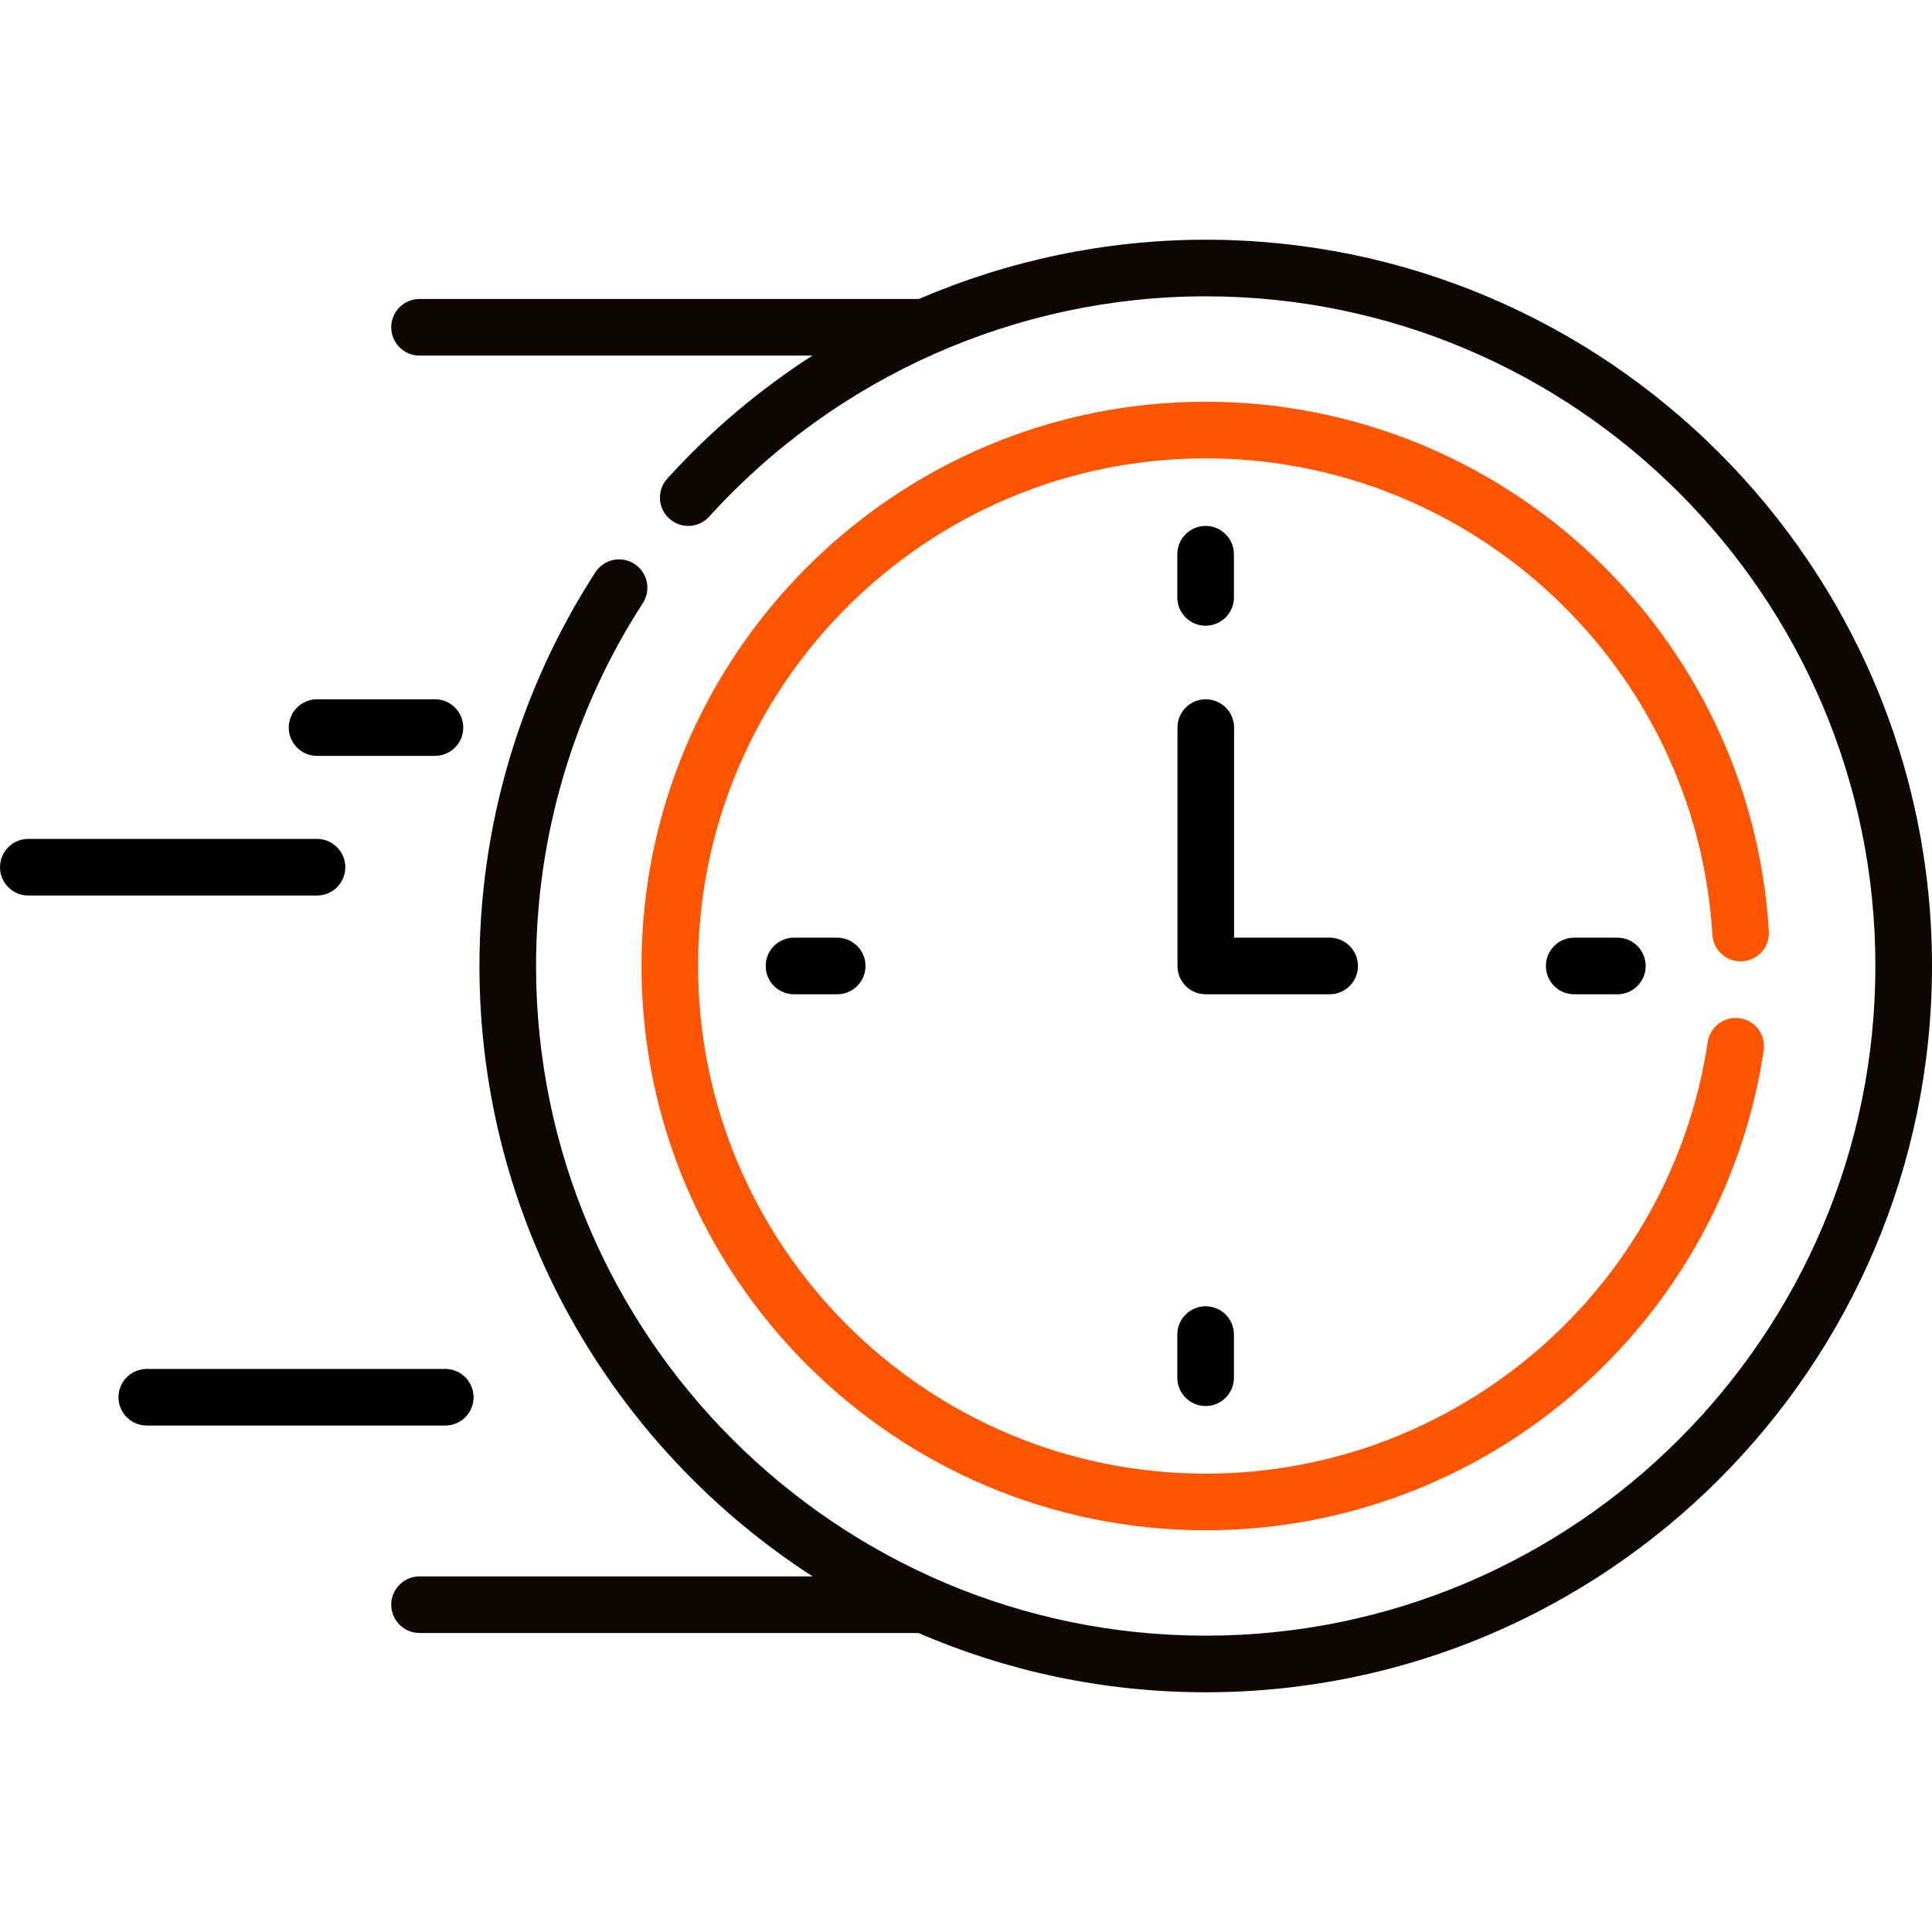<svg width="50" height="50" viewBox="0 0 50 50" fill="none" xmlns="http://www.w3.org/2000/svg">
<path d="M11.256 18.097H8.205C7.801 18.097 7.473 18.425 7.473 18.829C7.473 19.234 7.801 19.562 8.205 19.562H11.256C11.661 19.562 11.989 19.234 11.989 18.829C11.989 18.425 11.661 18.097 11.256 18.097Z" fill="black"/>
<path d="M0.732 23.176H8.204C8.609 23.176 8.937 22.848 8.937 22.444C8.937 22.039 8.609 21.711 8.204 21.711H0.732C0.328 21.711 0 22.039 0 22.444C0 22.848 0.328 23.176 0.732 23.176Z" fill="black"/>
<path d="M12.256 36.161C12.256 35.756 11.928 35.428 11.523 35.428H3.799C3.394 35.428 3.066 35.756 3.066 36.161C3.066 36.566 3.394 36.893 3.799 36.893H11.523C11.928 36.893 12.256 36.566 12.256 36.161Z" fill="black"/>
<path d="M31.201 16.194C31.606 16.194 31.934 15.866 31.934 15.462V14.344C31.934 13.939 31.606 13.611 31.201 13.611C30.797 13.611 30.469 13.939 30.469 14.344V15.462C30.469 15.866 30.797 16.194 31.201 16.194Z" fill="black"/>
<path d="M40.74 24.267C40.336 24.267 40.008 24.595 40.008 25C40.008 25.404 40.336 25.732 40.74 25.732H41.858C42.263 25.732 42.59 25.404 42.59 25C42.59 24.595 42.263 24.267 41.858 24.267H40.74Z" fill="black"/>
<path d="M30.469 34.538V35.656C30.469 36.06 30.797 36.388 31.201 36.388C31.606 36.388 31.934 36.06 31.934 35.656V34.538C31.934 34.133 31.606 33.806 31.201 33.806C30.797 33.806 30.469 34.133 30.469 34.538Z" fill="black"/>
<path d="M20.549 24.267C20.144 24.267 19.816 24.595 19.816 25C19.816 25.404 20.144 25.732 20.549 25.732H21.667C22.071 25.732 22.399 25.404 22.399 25C22.399 24.595 22.071 24.267 21.667 24.267H20.549Z" fill="black"/>
<path d="M35.144 25C35.144 24.595 34.816 24.267 34.411 24.267H31.938V18.829C31.938 18.425 31.61 18.097 31.205 18.097C30.8 18.097 30.473 18.425 30.473 18.829V25C30.473 25.404 30.8 25.732 31.205 25.732H34.411C34.816 25.732 35.144 25.404 35.144 25Z" fill="black"/>
<path d="M45.092 24.879C45.496 24.854 45.803 24.507 45.779 24.104C45.313 16.418 38.911 10.397 31.204 10.397C23.152 10.397 16.602 16.948 16.602 25C16.602 33.052 23.152 39.603 31.204 39.603C38.418 39.603 44.573 34.317 45.644 27.185C45.704 26.785 45.429 26.412 45.029 26.352C44.63 26.292 44.256 26.567 44.196 26.968C43.234 33.375 37.701 38.138 31.204 38.138C23.96 38.138 18.066 32.244 18.066 25C18.066 17.756 23.96 11.862 31.204 11.862C38.138 11.862 43.898 17.278 44.317 24.192C44.341 24.596 44.688 24.902 45.092 24.879V24.879Z" fill="#FF5500"/>
<path d="M31.204 6.204C28.628 6.204 26.103 6.738 23.78 7.738H10.857C10.453 7.738 10.125 8.066 10.125 8.47C10.125 8.875 10.453 9.203 10.857 9.203H21.025C19.65 10.087 18.384 11.155 17.269 12.387C16.997 12.686 17.02 13.149 17.32 13.421C17.62 13.693 18.083 13.67 18.354 13.37C21.636 9.747 26.319 7.669 31.204 7.669C40.76 7.669 48.535 15.443 48.535 25C48.535 34.556 40.76 42.331 31.204 42.331C21.647 42.331 13.873 34.556 13.873 25C13.873 21.653 14.829 18.405 16.637 15.607C16.857 15.267 16.759 14.814 16.419 14.594C16.08 14.375 15.626 14.472 15.407 14.812C13.445 17.848 12.408 21.371 12.408 25C12.408 31.618 15.846 37.447 21.029 40.797H10.857C10.453 40.797 10.125 41.125 10.125 41.529C10.125 41.934 10.453 42.262 10.857 42.262H23.77C26.051 43.248 28.565 43.796 31.204 43.796C41.568 43.796 50 35.364 50 25C50 14.636 41.568 6.204 31.204 6.204V6.204Z" fill="#100601"/>
</svg>
